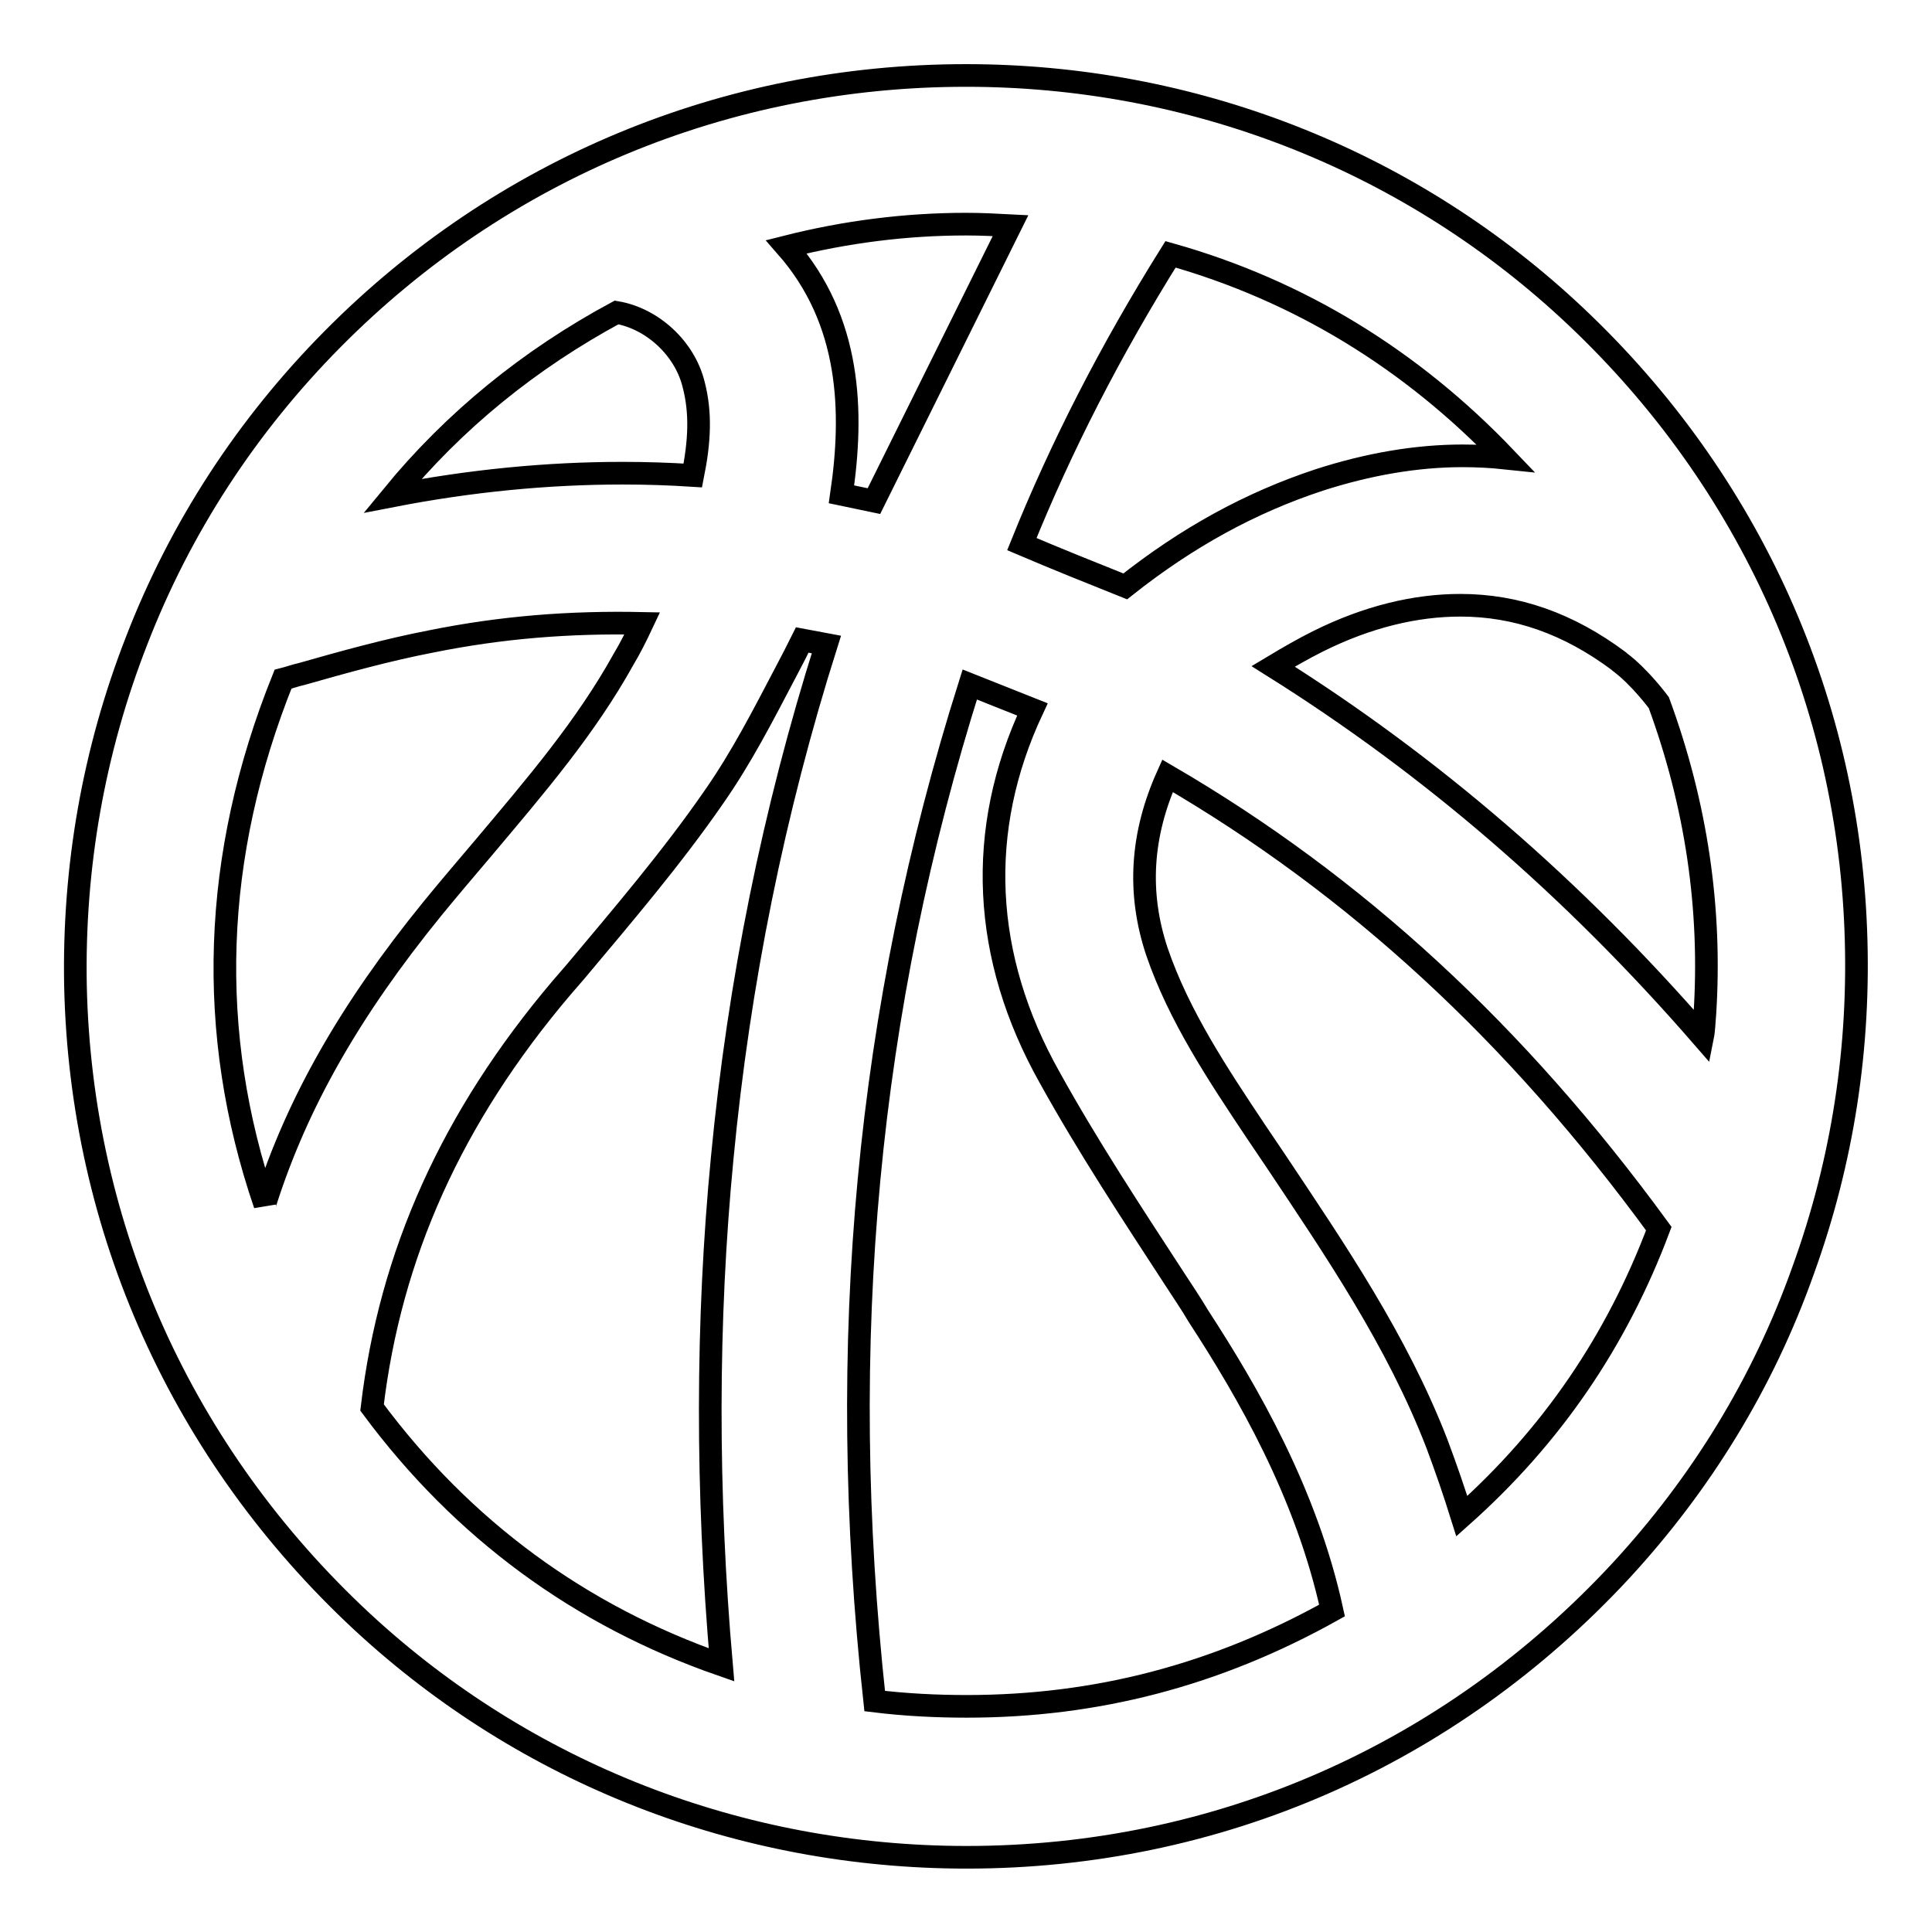 <?xml version="1.0" encoding="utf-8"?>
<!-- Svg Vector Icons : http://www.onlinewebfonts.com/icon -->
<!DOCTYPE svg PUBLIC "-//W3C//DTD SVG 1.1//EN" "http://www.w3.org/Graphics/SVG/1.1/DTD/svg11.dtd">
<svg version="1.1" xmlns="http://www.w3.org/2000/svg" xmlns:xlink="http://www.w3.org/1999/xlink" x="0px" y="0px" viewBox="0 0 256 256" enable-background="new 0 0 256 256" xml:space="preserve">
<g><g><g><g><path stroke-width="3" fill-opacity="0" stroke="#000000"  d="M245.9,123.2c-1.2-31.5-14.8-60.7-38.1-82.2c-21.7-20-50-31-79.8-31c-31.8,0-61.6,12.4-83.9,34.9c-11.4,11.5-20.2,25-26,40c-5.7,14.6-8.4,30-8.1,45.7c0.7,32.3,14.2,62.2,38,84.3c21.7,20.1,50.1,31.2,80.1,31.2c33.2,0,64-13.5,86.7-38c10.6-11.5,18.8-24.8,24.1-39.7C244.2,153.8,246.5,138.6,245.9,123.2z M193.5,80.2c7.4,0,14.3,2.4,21,7.4l0.1,0.1c2.7,2,5.2,5.4,5.2,5.4c5,13.6,7,27.4,6.1,41.3c-0.1,1-0.1,2-0.3,3c-17.2-19.8-36-36-56.9-49.1c2-1.2,3.9-2.3,5.9-3.3C181.2,81.7,187.6,80.2,193.5,80.2z M193.8,60.4c-6.1,0-12.5,1.1-19,3.2c-9.1,3-17.5,7.6-25.7,14.1c-4.5-1.8-9-3.6-13.7-5.6c5.2-12.9,11.7-25.6,19.7-38.4c17,4.8,31.9,13.9,44.4,27C197.6,60.5,195.7,60.4,193.8,60.4z M115.8,66.4l-4.3-0.9c1.6-10.9,1.3-23-7.3-32.8c7.9-2,15.9-3,23.8-3c2,0,4,0.1,5.9,0.2L115.8,66.4z M81.7,41.4c4.7,0.8,9,4.7,10.2,9.5c1,3.8,0.8,7.6-0.1,12.1c-3.1-0.2-6.2-0.3-9.3-0.3c-10,0-20.2,1-30.5,3C60.2,55.7,70.2,47.6,81.7,41.4z M37.5,90c0.8-0.2,1.6-0.5,2.5-0.7c5.6-1.6,11.4-3.2,17.1-4.3c9.4-1.9,18.4-2.6,28-2.4c-0.8,1.7-1.6,3.3-2.5,4.8c-5,9-11.6,16.7-18.5,24.9c-2.2,2.6-4.6,5.4-6.8,8.1c-10.9,13.4-17.9,25.7-22.1,38.8c0,0.1-0.1,0.3-0.1,0.4C27.3,136.8,28.1,113.4,37.5,90z M49.3,186.5c2.4-20.3,10.6-38.5,25.1-55.6l1.9-2.2c6.2-7.4,12.7-15,18.3-23.1c3.7-5.3,6.5-10.8,9.6-16.7c0.7-1.3,1.4-2.7,2.1-4.1l3.2,0.6c-7,22.1-11.6,44.9-13.8,68c-2.1,21.7-2.1,44.3-0.1,67.2C76.9,214.1,61.3,202.7,49.3,186.5L49.3,186.5z M128.5,90.7l8.3,3.3c-7.5,16-6.7,32.8,2.3,48.8c5.1,9.2,10.9,18,16.5,26.6c1.1,1.7,2.2,3.3,3.2,5c6.5,10,14.3,23.4,17.7,39c-15.4,8.6-31.3,12.7-48.4,12.7c-4,0-8.1-0.2-12.2-0.7C110.7,177.8,114.9,133.7,128.5,90.7z M193.7,200.9c-1-3.2-2.1-6.4-3.3-9.6c-5.3-13.7-13.5-25.7-21.3-37.4c-0.9-1.3-1.8-2.7-2.7-4c-5-7.5-10.2-15.3-13.1-23.8c-2.6-7.8-2.1-15.5,1.4-23.3c24.9,14.5,46.2,34.1,65.1,60C214.2,177.7,205.6,190.3,193.7,200.9z"/></g></g><g></g><g></g><g></g><g></g><g></g><g></g><g></g><g></g><g></g><g></g><g></g><g></g><g></g><g></g><g></g></g></g>
</svg>